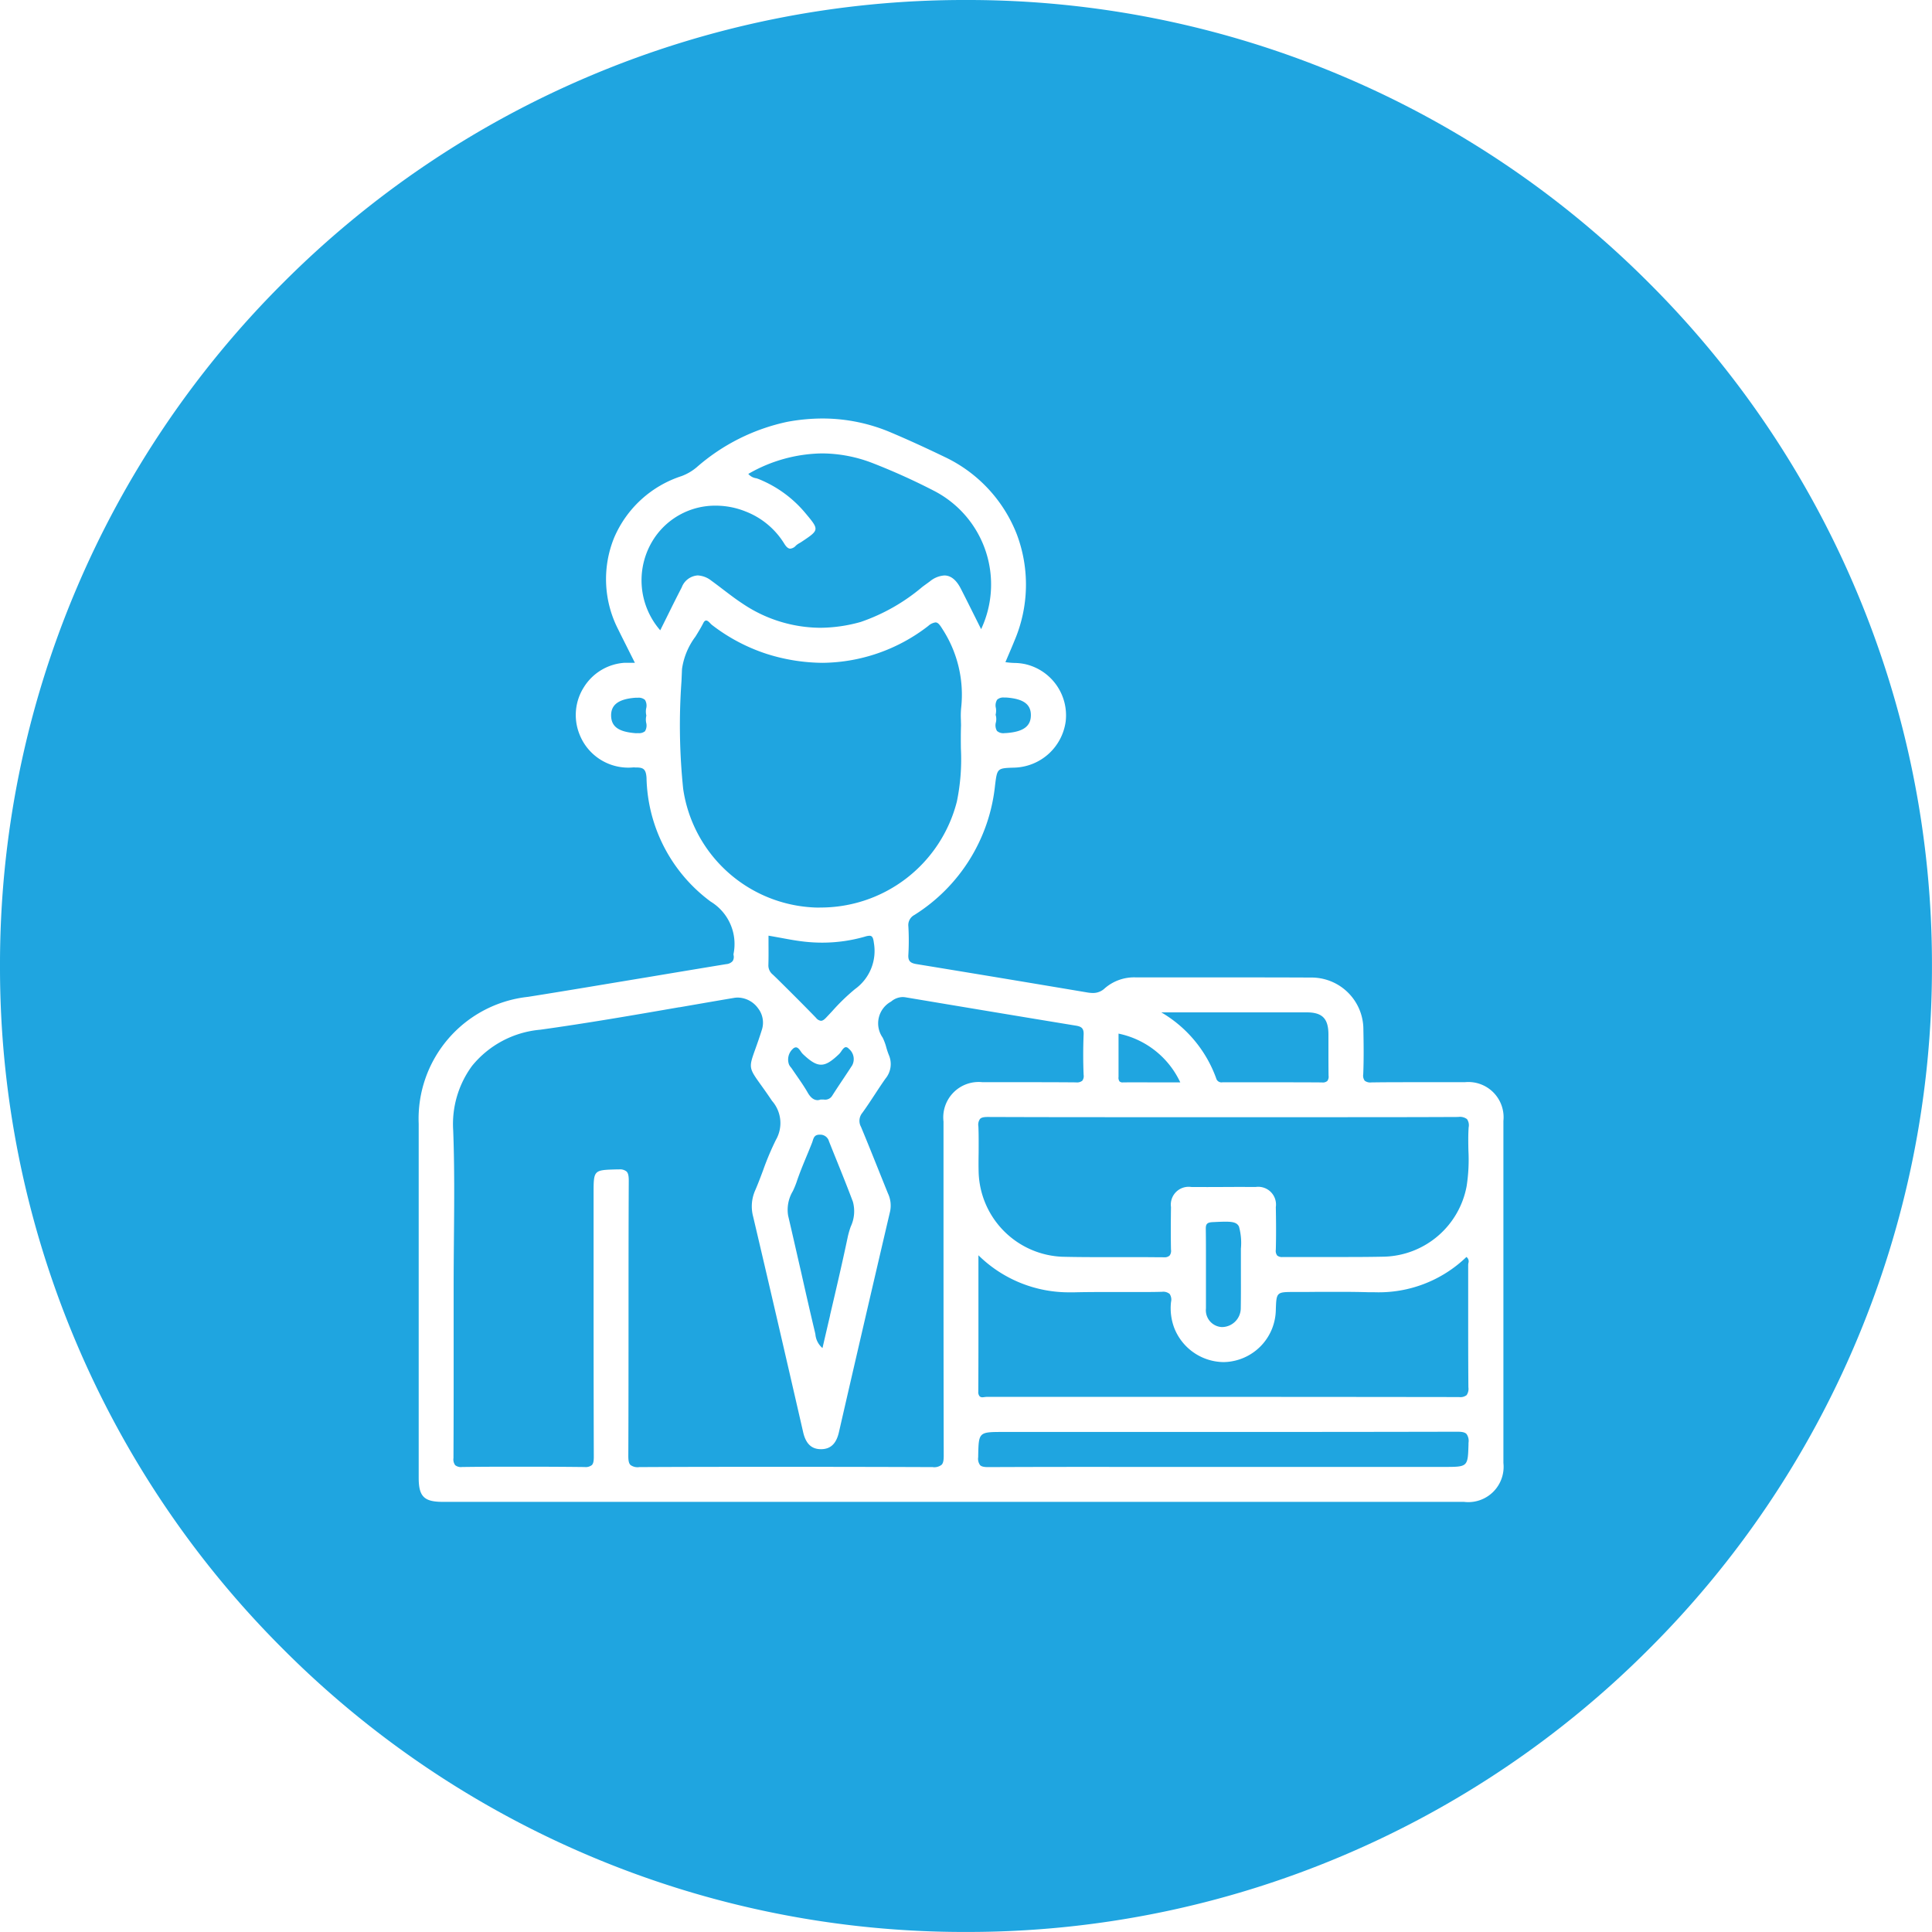 <svg xmlns="http://www.w3.org/2000/svg" width="90.002" height="90" viewBox="0 0 90.002 90">
  <path id="Subtraction_64" data-name="Subtraction 64" d="M99-2651a44.725,44.725,0,0,1-17.516-3.536,44.852,44.852,0,0,1-14.3-9.645,44.845,44.845,0,0,1-9.644-14.3A44.716,44.716,0,0,1,54-2696a44.719,44.719,0,0,1,3.536-17.517,44.846,44.846,0,0,1,9.644-14.3,44.851,44.851,0,0,1,14.3-9.644A44.717,44.717,0,0,1,99-2741a44.72,44.72,0,0,1,17.517,3.537,44.852,44.852,0,0,1,14.3,9.644,44.846,44.846,0,0,1,9.644,14.3A44.719,44.719,0,0,1,144-2696a44.716,44.716,0,0,1-3.536,17.516,44.845,44.845,0,0,1-9.644,14.3,44.853,44.853,0,0,1-14.3,9.645A44.729,44.729,0,0,1,99-2651Zm-15.4-54.247h.035c.333,0,.456.073.483.481A7.359,7.359,0,0,0,87.105-2699a2.311,2.311,0,0,1,1.067,2.436.164.164,0,0,0,0,.051.37.37,0,0,1-.04.283.44.44,0,0,1-.3.144c-1.166.191-2.353.389-3.5.581l-.126.021-.046.008c-1.822.3-3.706.621-5.561.914a5.712,5.712,0,0,0-5.094,5.917q0,2.164,0,4.328v5.564q0,1.65,0,3.3v.138q0,1.58,0,3.16c0,.868.25,1.119,1.116,1.119h47.576a1.646,1.646,0,0,0,1.839-1.812q0-.884,0-1.77v-.074q0-.848,0-1.7v-8.85q0-.885,0-1.77v-.074q0-.848,0-1.7a1.641,1.641,0,0,0-1.8-1.8h-.653l-1.491,0c-.858,0-1.552,0-2.185.01h-.02a.425.425,0,0,1-.312-.079.4.4,0,0,1-.069-.3c.03-.7.02-1.415.007-2.086a2.417,2.417,0,0,0-2.437-2.42c-1.052-.005-2.135-.007-3.41-.007h-4.74a2.085,2.085,0,0,0-1.457.505.786.786,0,0,1-.559.221,1.66,1.66,0,0,1-.274-.027c-2.38-.4-5.151-.863-7.927-1.316-.278-.045-.415-.126-.393-.441a11.4,11.4,0,0,0,0-1.322.531.531,0,0,1,.282-.529,8.112,8.112,0,0,0,3.757-6.046c.1-.792.1-.792.9-.817a2.486,2.486,0,0,0,2.391-2.161,2.447,2.447,0,0,0-1.878-2.658,2.461,2.461,0,0,0-.5-.057,3.589,3.589,0,0,1-.431-.038l.132-.31c.107-.25.206-.481.3-.714a6.647,6.647,0,0,0,.1-4.929,6.662,6.662,0,0,0-3.368-3.609c-.884-.426-1.7-.8-2.493-1.135a8.131,8.131,0,0,0-3.192-.653,8.99,8.99,0,0,0-1.64.155,9.343,9.343,0,0,0-4.223,2.118,2.373,2.373,0,0,1-.7.409,5.138,5.138,0,0,0-3.147,2.88,5.122,5.122,0,0,0,.186,4.25c.172.352.35.7.538,1.078l.246.49h-.319c-.055,0-.107,0-.158,0a2.415,2.415,0,0,0-1.892,1.126,2.414,2.414,0,0,0-.217,2.191,2.441,2.441,0,0,0,2.527,1.555Zm13.849,32.592h-.008c-2.166-.009-4.463-.013-6.826-.013s-4.658,0-6.824.013h-.009a.56.56,0,0,1-.412-.1c-.073-.073-.1-.194-.1-.419.009-2.094.009-4.222.01-6.281,0-2.144,0-4.361.011-6.542,0-.229-.029-.353-.1-.426a.486.486,0,0,0-.361-.1h-.058l-.066,0c-1.054.03-1.054.03-1.054,1.13q0,1.394,0,2.788c0,3.108,0,6.319.01,9.477,0,.2-.026.313-.091.379a.472.472,0,0,1-.347.09h-.03c-.889-.01-1.827-.015-2.788-.015-.938,0-1.876,0-2.866.014h-.014a.432.432,0,0,1-.319-.083.448.448,0,0,1-.082-.334c.01-2.009.009-4.052.008-6.029q0-1.006,0-2.012c0-.733.007-1.48.013-2.2.015-1.648.03-3.351-.034-5.024a4.574,4.574,0,0,1,.88-3.006,4.615,4.615,0,0,1,3.177-1.683c2.163-.3,4.352-.679,6.469-1.046l.021,0c.739-.128,1.66-.289,2.54-.437a1.067,1.067,0,0,1,.172-.014,1.189,1.189,0,0,1,.944.5,1.089,1.089,0,0,1,.185.974c-.122.389-.227.683-.311.918-.314.879-.314.879.275,1.7.117.164.295.411.5.719a1.566,1.566,0,0,1,.182,1.817,12.994,12.994,0,0,0-.6,1.426c-.113.3-.23.614-.362.919a1.841,1.841,0,0,0-.1,1.226c.706,3,1.446,6.186,2.329,10.039.124.544.388.8.832.8s.713-.252.836-.792c.768-3.347,1.57-6.808,2.384-10.286a1.324,1.324,0,0,0-.1-.837q-.211-.521-.42-1.044c-.273-.68-.552-1.377-.836-2.058a.58.58,0,0,1,.059-.646c.207-.284.4-.58.588-.866.158-.241.322-.491.494-.734a1.062,1.062,0,0,0,.157-1.1,3.435,3.435,0,0,1-.117-.347,2.487,2.487,0,0,0-.172-.464,1.155,1.155,0,0,1,.393-1.678.86.86,0,0,1,.534-.21.882.882,0,0,1,.146.013c2.524.423,5.232.876,7.926,1.318.25.04.376.115.364.413-.026.642-.026,1.275,0,1.883a.359.359,0,0,1-.064.272.406.406,0,0,1-.3.075H104.1c-.7-.006-1.426-.008-2.276-.008l-1.692,0H99.77a1.649,1.649,0,0,0-1.817,1.833v2.458c0,4.3,0,8.739.01,13.114,0,.225-.028.347-.1.419A.558.558,0,0,1,97.45-2672.654Zm2.593,0h-.009c-.2,0-.312-.027-.377-.093a.505.505,0,0,1-.087-.374v-.054c.023-1.116.023-1.116,1.181-1.116h7.506c4.068,0,8.812,0,13.631-.011.236,0,.356.029.43.105a.552.552,0,0,1,.093.413l0,.066c-.031,1.055-.031,1.055-1.131,1.055H106.068C104.56-2672.666,102.3-2672.665,100.044-2672.655Zm-.267-3.253a.184.184,0,0,1-.139-.046.3.3,0,0,1-.062-.22c.008-1.555.007-3.086.006-4.708,0-.541,0-1.087,0-1.641a6,6,0,0,0,4.309,1.725l.18,0c.367-.009.77-.013,1.268-.013l.779,0q.428,0,.857,0c.423,0,.778,0,1.117-.01h.039a.465.465,0,0,1,.359.1.475.475,0,0,1,.064.374,2.606,2.606,0,0,0,.147,1.2,2.5,2.5,0,0,0,2.288,1.6,2.265,2.265,0,0,0,.386-.034,2.47,2.47,0,0,0,2.06-2.371c.027-.861.027-.861.872-.861.356,0,.712,0,1.068-.006h.123c.319,0,.638,0,.957,0,.511,0,.928.006,1.312.018q.135,0,.269,0a5.882,5.882,0,0,0,4.279-1.643.251.251,0,0,1,.091.286.665.665,0,0,0-.009.09q0,1.044,0,2.088c0,1.182,0,2.405.01,3.607a.507.507,0,0,1-.084.366.469.469,0,0,1-.346.089c-4.647-.007-9.372-.009-13.942-.01h-.077l-7.97,0a.908.908,0,0,0-.1.008h-.011A.987.987,0,0,1,99.777-2675.908Zm-7.468-2.3h0a.943.943,0,0,1-.321-.628c-.009-.043-.017-.086-.027-.126-.219-.915-.43-1.848-.633-2.75l-.005-.023c-.2-.864-.4-1.758-.606-2.634a1.69,1.69,0,0,1,.219-1.142,4.236,4.236,0,0,0,.172-.415c.138-.416.309-.828.474-1.227.084-.2.17-.411.252-.62.011-.03.021-.06.03-.09.044-.139.086-.27.3-.278h.028a.418.418,0,0,1,.428.309q.171.43.345.86c.259.641.524,1.3.769,1.954a1.68,1.68,0,0,1-.1,1.157,4.218,4.218,0,0,0-.134.457c-.256,1.219-.534,2.408-.829,3.667l0,.016q-.176.749-.352,1.514Zm18.629-.972H110.9a.784.784,0,0,1-.721-.864c0-.136,0-.271,0-.406,0-.068,0-.136,0-.2v-1.219c0-.175,0-.351,0-.526,0-.443,0-.9-.007-1.352-.005-.235.065-.307.315-.32s.443-.021.608-.021c.381,0,.538.058.623.229a2.842,2.842,0,0,1,.089,1.028c0,.285,0,.564,0,.843,0,.641.005,1.3-.006,1.955A.883.883,0,0,1,110.938-2679.179Zm-2.7-3.25h-.011c-.324,0-.668-.006-1.05-.006l-.906,0h-.934c-.748,0-1.317-.005-1.845-.018a4.064,4.064,0,0,1-3.9-3.933c-.008-.312-.005-.63,0-.937,0-.394.006-.8-.012-1.2a.46.46,0,0,1,.076-.35c.062-.065.166-.092.359-.092h.009c2.094.008,4.15.01,5.707.01h10.534c1.542,0,3.579,0,5.655-.01h.011a.55.55,0,0,1,.411.1.5.5,0,0,1,.077.383c-.025.359-.018.727-.011,1.082a8.035,8.035,0,0,1-.083,1.658,4.019,4.019,0,0,1-3.814,3.284c-.532.012-1.094.017-1.822.017l-.964,0h-.954c-.389,0-.7,0-1,0h-.012a.348.348,0,0,1-.259-.07.358.358,0,0,1-.064-.27c.018-.675.012-1.351,0-1.985a.827.827,0,0,0-.94-.937q-.751-.005-1.5,0t-1.5,0a.829.829,0,0,0-.944.933c-.008.627-.013,1.3,0,1.983a.367.367,0,0,1-.063.277A.343.343,0,0,1,108.233-2682.429Zm-16.139-7.319c-.185,0-.336-.115-.476-.362-.154-.269-.334-.527-.507-.778-.075-.108-.147-.212-.218-.317a.886.886,0,0,0-.054-.072.519.519,0,0,1-.088-.136.675.675,0,0,1,.186-.73.212.212,0,0,1,.136-.065c.095,0,.167.1.231.193a.77.77,0,0,0,.09.114c.381.363.62.5.853.5s.468-.14.844-.5a.793.793,0,0,0,.091-.116c.065-.094.137-.2.224-.2a.18.18,0,0,1,.128.071.622.622,0,0,1,.167.767c-.143.223-.289.442-.451.685l-.011.016c-.16.24-.325.488-.482.735a.382.382,0,0,1-.383.167h-.154A.5.5,0,0,1,92.094-2689.749Zm23.492-.826h-.006c-.757-.006-1.521-.006-2.168-.006h-2.47a.253.253,0,0,1-.29-.188,5.866,5.866,0,0,0-2.556-3.07h4.352l2.421,0c.725,0,1.008.286,1.013,1.017,0,.229,0,.457,0,.686,0,.41,0,.831.006,1.245a.334.334,0,0,1-.06.25A.328.328,0,0,1,115.586-2690.574Zm-9.276,0h0a.217.217,0,0,1-.159-.047.287.287,0,0,1-.047-.207c0-.468,0-.93,0-1.42v-.6a4.081,4.081,0,0,1,2.876,2.272h-1.355C107.08-2690.582,106.675-2690.58,106.31-2690.577Zm-14.064-2.87a.35.35,0,0,1-.234-.139c-.6-.62-1.217-1.233-1.819-1.828l-.012-.012L90-2695.6a.543.543,0,0,1-.205-.435c.01-.32.008-.648.006-.964,0-.141,0-.276,0-.413.19.032.378.067.563.1.417.078.808.15,1.211.189.242.024.487.036.727.036a7.206,7.206,0,0,0,1.991-.28.779.779,0,0,1,.21-.041c.126,0,.177.083.206.331a2.188,2.188,0,0,1-.878,2.153,9.5,9.5,0,0,0-1.067,1.034l-.013.013q-.128.138-.257.274C92.406-2693.51,92.329-2693.447,92.246-2693.447Zm-.064-5.276h0c-.1,0-.2,0-.287-.006a6.462,6.462,0,0,1-6.072-5.521,28.653,28.653,0,0,1-.079-5.021q.012-.283.024-.565a3.281,3.281,0,0,1,.626-1.509c.128-.207.259-.42.366-.632.039-.079.083-.118.134-.118.066,0,.131.068.189.128a.7.7,0,0,0,.074.072,8.418,8.418,0,0,0,2.589,1.365,8.794,8.794,0,0,0,2.578.406,8.158,8.158,0,0,0,4.916-1.719.631.631,0,0,1,.335-.164c.119,0,.2.106.337.328a5.611,5.611,0,0,1,.859,3.665,3.817,3.817,0,0,0-.01.555c0,.086.005.173.005.259-.013.355-.01.717-.006,1.067a9.717,9.717,0,0,1-.188,2.474A6.551,6.551,0,0,1,92.182-2698.723Zm8.6-8.125a.442.442,0,0,1-.342-.105.518.518,0,0,1-.049-.4.667.667,0,0,0-.014-.351.8.8,0,0,0,.013-.319.5.5,0,0,1,.059-.384.425.425,0,0,1,.325-.1c.032,0,.069,0,.108,0,.8.06,1.147.318,1.138.838-.008.5-.351.752-1.114.814C100.865-2706.85,100.823-2706.848,100.785-2706.848Zm-17.074,0c-.036,0-.075,0-.117,0-.773-.063-1.109-.3-1.125-.8-.015-.52.343-.79,1.127-.849.039,0,.077,0,.111,0a.44.44,0,0,1,.339.1.515.515,0,0,1,.055.4.772.772,0,0,0,.01.33.768.768,0,0,0-.01.329.515.515,0,0,1-.054.4A.437.437,0,0,1,83.711-2706.849Zm1.047-4.79h0a3.548,3.548,0,0,1-.264-4.316,3.413,3.413,0,0,1,2.851-1.492,3.734,3.734,0,0,1,1.391.272,3.67,3.67,0,0,1,1.8,1.5c.1.16.185.231.281.231a.4.4,0,0,0,.261-.143.882.882,0,0,1,.165-.115c.031-.018.061-.035.089-.054.42-.28.631-.42.655-.587s-.137-.361-.459-.746a5.51,5.51,0,0,0-2.194-1.6,1.09,1.09,0,0,0-.114-.037l-.01,0a.587.587,0,0,1-.35-.2,7.041,7.041,0,0,1,3.431-.955,6.6,6.6,0,0,1,2.389.463,29.842,29.842,0,0,1,2.819,1.274,4.906,4.906,0,0,1,2.207,6.45c-.106-.21-.207-.414-.305-.611l-.007-.013-.009-.018c-.216-.433-.419-.841-.627-1.247s-.465-.612-.764-.612a1.183,1.183,0,0,0-.676.276l-.275.2-.075.056a8.908,8.908,0,0,1-2.867,1.632,7.051,7.051,0,0,1-1.9.273,6.534,6.534,0,0,1-3.63-1.14c-.307-.2-.6-.428-.889-.646-.166-.127-.355-.271-.544-.408a1.113,1.113,0,0,0-.637-.245.859.859,0,0,0-.744.56c-.233.448-.459.905-.678,1.348l-.007.014q-.157.317-.315.634Z" transform="translate(-54 2741)" fill="#1fa5e0"/>
</svg>
